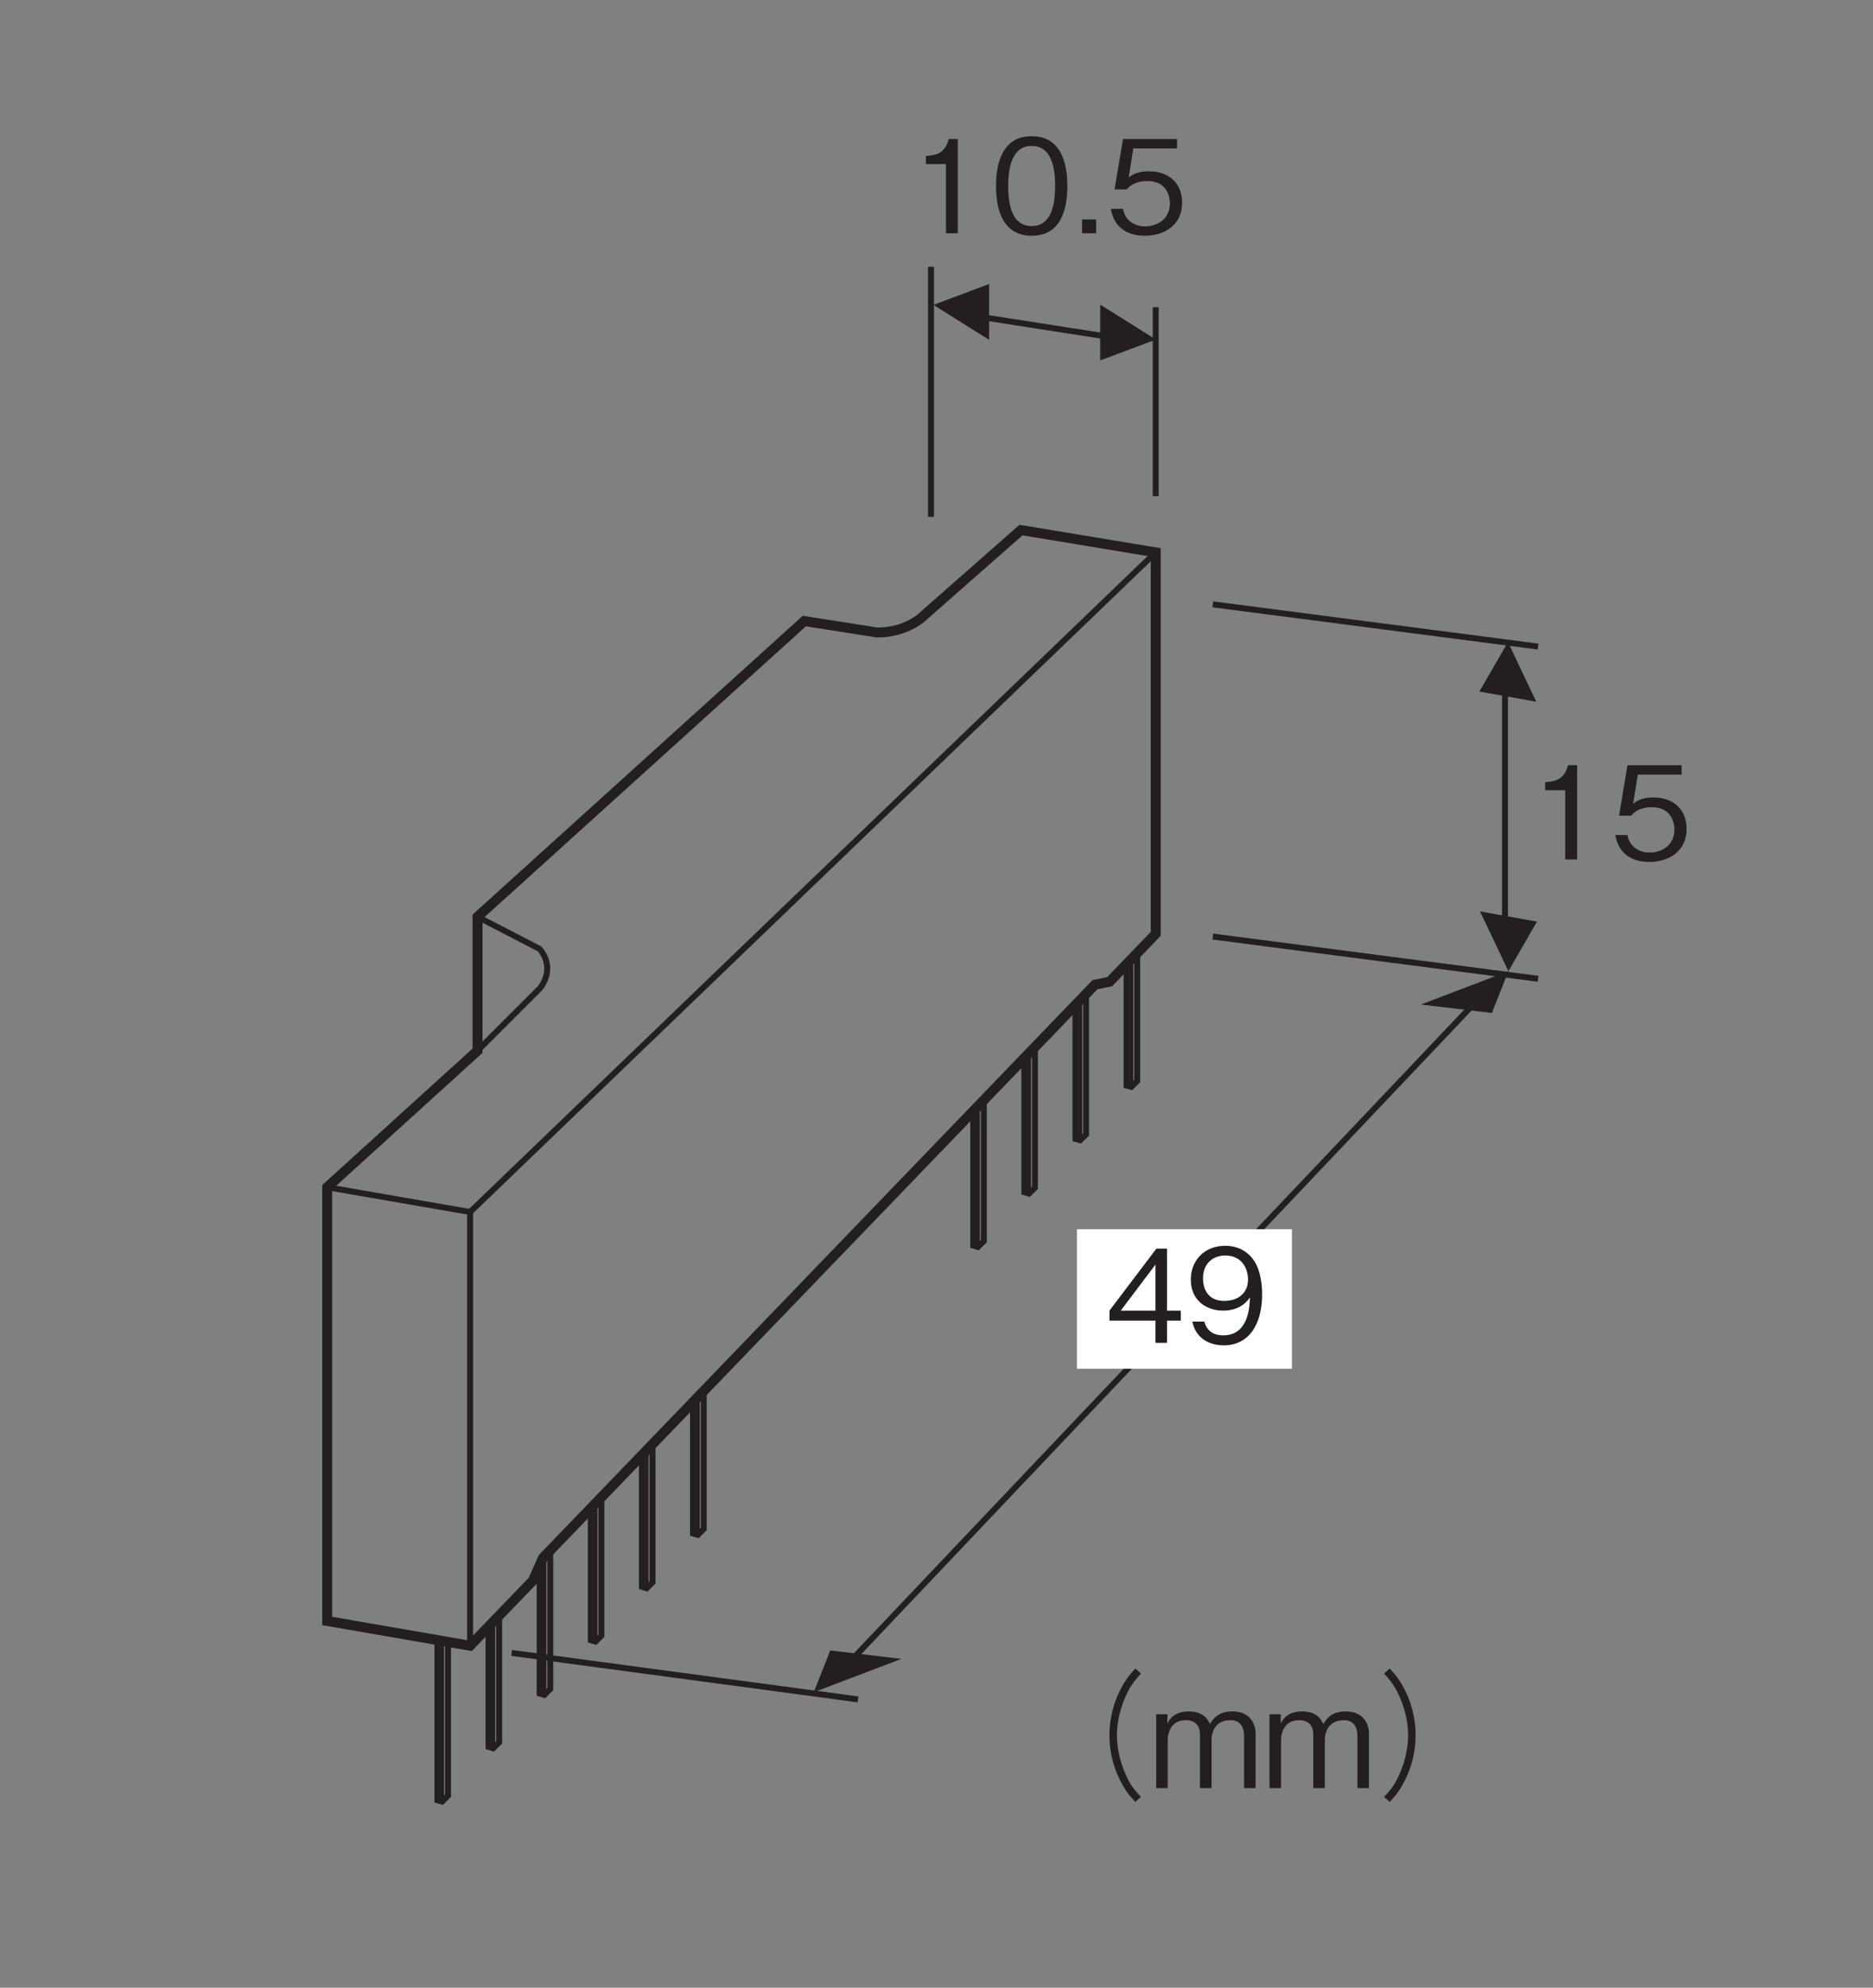 <?xml version="1.0" encoding="UTF-8"?>
<svg xmlns="http://www.w3.org/2000/svg" xmlns:xlink="http://www.w3.org/1999/xlink" width="93.54pt" height="99.21pt" viewBox="0 0 93.54 99.21" version="1.2">
<rect x="0" y="0" width="93.54" height="99.21" fill="#808080" stroke="none"/>
<defs>
<g>
<symbol overflow="visible" id="glyph0-0">
<path style="stroke:none;" d="M 0.641 0.781 L 5.812 0.781 L 5.812 -5.672 L 0.641 -5.672 Z M 3.219 -2.719 L 1.172 -5.359 L 5.281 -5.359 Z M 3.438 -2.453 L 5.484 -5.094 L 5.484 0.188 Z M 1.172 0.453 L 3.219 -2.188 L 5.281 0.453 Z M 0.969 -5.094 L 3.016 -2.453 L 0.969 0.188 Z M 0.969 -5.094 "/>
</symbol>
<symbol overflow="visible" id="glyph0-1">
<path style="stroke:none;" d="M 2.406 0 L 2.406 -4.703 L 1.953 -4.703 C 1.75 -3.922 1.234 -3.891 0.812 -3.859 L 0.812 -3.453 L 1.812 -3.453 L 1.812 0 Z M 2.406 0 "/>
</symbol>
<symbol overflow="visible" id="glyph0-2">
<path style="stroke:none;" d="M 3.812 -2.359 C 3.812 -3.531 3.484 -4.844 2.031 -4.844 C 0.594 -4.844 0.25 -3.547 0.25 -2.359 C 0.25 -1.172 0.594 0.125 2.031 0.125 C 3.484 0.125 3.812 -1.172 3.812 -2.359 Z M 3.203 -2.359 C 3.203 -1.266 2.938 -0.359 2.031 -0.359 C 1.125 -0.359 0.859 -1.25 0.859 -2.359 C 0.859 -3.406 1.109 -4.359 2.031 -4.359 C 2.938 -4.359 3.203 -3.453 3.203 -2.359 Z M 3.203 -2.359 "/>
</symbol>
<symbol overflow="visible" id="glyph0-3">
<path style="stroke:none;" d="M 1.188 0 L 1.188 -0.688 L 0.484 -0.688 L 0.484 0 Z M 1.188 0 "/>
</symbol>
<symbol overflow="visible" id="glyph0-4">
<path style="stroke:none;" d="M 3.812 -1.516 C 3.812 -2.547 3.109 -3.094 2.141 -3.094 C 1.578 -3.094 1.297 -2.906 1.141 -2.781 L 1.375 -4.234 L 3.562 -4.234 L 3.562 -4.703 L 0.859 -4.703 L 0.438 -2.188 L 1.047 -2.188 C 1.312 -2.531 1.781 -2.609 2.062 -2.609 C 3.125 -2.609 3.203 -1.719 3.203 -1.5 C 3.203 -0.75 2.625 -0.344 1.953 -0.344 C 1.422 -0.344 0.953 -0.656 0.859 -1.219 L 0.25 -1.219 C 0.391 -0.406 0.938 0.125 1.953 0.125 C 2.953 0.125 3.812 -0.438 3.812 -1.516 Z M 3.812 -1.516 "/>
</symbol>
<symbol overflow="visible" id="glyph0-5">
<path style="stroke:none;" d="M 3.812 -1.109 L 3.812 -1.609 L 3.125 -1.609 L 3.125 -4.703 L 2.594 -4.703 L 0.25 -1.609 L 0.25 -1.109 L 2.547 -1.109 L 2.547 0 L 3.125 0 L 3.125 -1.109 Z M 2.547 -1.609 L 0.812 -1.609 L 2.547 -3.906 Z M 2.547 -1.609 "/>
</symbol>
<symbol overflow="visible" id="glyph0-6">
<path style="stroke:none;" d="M 3.812 -2.422 C 3.812 -2.781 3.766 -3.594 3.391 -4.125 C 3.156 -4.469 2.703 -4.844 1.969 -4.844 C 0.906 -4.844 0.25 -4.094 0.25 -3.156 C 0.25 -2.125 1.016 -1.609 1.859 -1.609 C 2.734 -1.609 3.078 -2.094 3.203 -2.266 C 3.188 -1.781 3.125 -0.375 1.875 -0.375 C 1.109 -0.375 0.984 -0.891 0.922 -1.062 L 0.328 -1.062 C 0.5 -0.172 1.25 0.125 1.891 0.125 C 3.172 0.125 3.812 -0.953 3.812 -2.422 Z M 3.109 -3.156 C 3.109 -2.484 2.609 -2.094 1.922 -2.094 C 1.016 -2.094 0.859 -2.812 0.859 -3.219 C 0.859 -3.938 1.328 -4.359 1.969 -4.359 C 2.875 -4.359 3.109 -3.609 3.109 -3.156 Z M 3.109 -3.156 "/>
</symbol>
<symbol overflow="visible" id="glyph1-0">
<path style="stroke:none;" d="M 0.688 0.828 L 6.25 0.828 L 6.25 -6.109 L 0.688 -6.109 Z M 3.469 -2.922 L 1.266 -5.766 L 5.672 -5.766 Z M 3.688 -2.641 L 5.891 -5.469 L 5.891 0.203 Z M 1.266 0.484 L 3.469 -2.359 L 5.672 0.484 Z M 1.047 -5.469 L 3.25 -2.641 L 1.047 0.203 Z M 1.047 -5.469 "/>
</symbol>
<symbol overflow="visible" id="glyph1-1">
<path style="stroke:none;" d="M 6.25 -5.969 C 5.969 -5.672 5.812 -5.469 5.594 -5.094 C 5.172 -4.344 4.953 -3.469 4.953 -2.641 C 4.953 -1.797 5.172 -0.938 5.594 -0.188 C 5.812 0.203 5.969 0.391 6.25 0.688 L 6.531 0.438 C 6.266 0.156 6.109 -0.016 5.906 -0.391 C 5.547 -1.078 5.328 -1.891 5.328 -2.641 C 5.328 -3.391 5.547 -4.188 5.906 -4.875 C 6.109 -5.25 6.266 -5.422 6.531 -5.719 Z M 6.25 -5.969 "/>
</symbol>
<symbol overflow="visible" id="glyph1-2">
<path style="stroke:none;" d="M 5.312 0 L 5.312 -2.703 C 5.312 -3.234 5.016 -3.828 4.156 -3.828 C 3.469 -3.828 3.219 -3.5 3.031 -3.203 C 2.922 -3.422 2.719 -3.828 1.969 -3.828 C 1.344 -3.828 1.047 -3.531 0.906 -3.219 L 0.906 -3.688 L 0.344 -3.688 L 0.344 0 L 0.922 0 L 0.922 -2.391 C 0.922 -2.469 0.922 -3.391 1.828 -3.391 C 2.109 -3.391 2.531 -3.281 2.531 -2.672 L 2.531 0 L 3.109 0 L 3.109 -2.406 C 3.109 -2.5 3.109 -3.391 4.062 -3.391 C 4.625 -3.391 4.734 -2.922 4.734 -2.625 L 4.734 0 Z M 5.312 0 "/>
</symbol>
<symbol overflow="visible" id="glyph1-3">
<path style="stroke:none;" d="M 0.688 0.688 C 0.969 0.391 1.125 0.203 1.344 -0.188 C 1.766 -0.938 1.984 -1.797 1.984 -2.641 C 1.984 -3.469 1.766 -4.344 1.344 -5.094 C 1.125 -5.469 0.969 -5.672 0.688 -5.969 L 0.406 -5.719 C 0.672 -5.422 0.828 -5.25 1.031 -4.875 C 1.391 -4.188 1.609 -3.391 1.609 -2.641 C 1.609 -1.891 1.391 -1.078 1.031 -0.391 C 0.828 -0.016 0.672 0.156 0.406 0.438 Z M 0.688 0.688 "/>
</symbol>
</g>
</defs>
<g id="surface1">
<path style="fill:none;stroke-width:3;stroke-linecap:butt;stroke-linejoin:miter;stroke:rgb(13.73%,12.16%,12.549%);stroke-opacity:1;stroke-miterlimit:4;" d="M 419.203 147.813 L 748.288 494.655 " transform="matrix(0.099,0,0,-0.099,0.141,98.426)"/>
<path style="fill:none;stroke-width:3;stroke-linecap:butt;stroke-linejoin:miter;stroke:rgb(13.73%,12.16%,12.549%);stroke-opacity:1;stroke-miterlimit:4;" d="M 468.223 859.726 L 468.223 733.613 " transform="matrix(0.099,0,0,-0.099,0.141,98.426)"/>
<path style="fill:none;stroke-width:3;stroke-linecap:butt;stroke-linejoin:miter;stroke:rgb(13.73%,12.16%,12.549%);stroke-opacity:1;stroke-miterlimit:4;" d="M 581.58 839.331 L 581.58 744.047 " transform="matrix(0.099,0,0,-0.099,0.141,98.426)"/>
<path style="fill:none;stroke-width:3;stroke-linecap:butt;stroke-linejoin:miter;stroke:rgb(13.73%,12.16%,12.549%);stroke-opacity:1;stroke-miterlimit:4;" d="M 481.532 836.259 L 574.06 821.849 " transform="matrix(0.099,0,0,-0.099,0.141,98.426)"/>
<path style=" stroke:none;fill-rule:nonzero;fill:rgb(13.73%,12.16%,12.549%);fill-opacity:1;" d="M 57.73 16.949 L 54.945 15.203 L 54.945 17.988 L 57.73 16.949 "/>
<path style=" stroke:none;fill-rule:nonzero;fill:rgb(13.73%,12.16%,12.549%);fill-opacity:1;" d="M 46.613 15.219 L 49.398 16.961 L 49.398 14.176 L 46.613 15.219 "/>
<path style=" stroke:none;fill-rule:nonzero;fill:rgb(13.73%,12.16%,12.549%);fill-opacity:1;" d="M 74.508 50.559 L 75.332 48.473 L 70.957 50.141 L 74.508 50.559 "/>
<path style=" stroke:none;fill-rule:nonzero;fill:rgb(13.73%,12.16%,12.549%);fill-opacity:1;" d="M 76.723 35.027 L 75.309 32.047 L 73.883 34.516 L 76.723 35.027 "/>
<path style=" stroke:none;fill-rule:nonzero;fill:rgb(13.73%,12.16%,12.549%);fill-opacity:1;" d="M 41.465 82.379 L 40.641 84.465 L 45.016 82.801 L 41.465 82.379 "/>
<path style="fill:none;stroke-width:3;stroke-linecap:butt;stroke-linejoin:miter;stroke:rgb(13.73%,12.16%,12.549%);stroke-opacity:1;stroke-miterlimit:4;" d="M 757.777 514.105 L 757.777 643.447 " transform="matrix(0.099,0,0,-0.099,0.141,98.426)"/>
<path style=" stroke:none;fill-rule:nonzero;fill:rgb(13.73%,12.16%,12.549%);fill-opacity:1;" d="M 73.914 45.492 L 75.332 48.473 L 76.758 46 L 73.914 45.492 "/>
<path style="fill:none;stroke-width:3;stroke-linecap:butt;stroke-linejoin:miter;stroke:rgb(13.73%,12.16%,12.549%);stroke-opacity:1;stroke-miterlimit:4;" d="M 610.401 689.514 L 774.471 668.213 " transform="matrix(0.099,0,0,-0.099,0.141,98.426)"/>
<path style="fill:none;stroke-width:3;stroke-linecap:butt;stroke-linejoin:miter;stroke:rgb(13.73%,12.16%,12.549%);stroke-opacity:1;stroke-miterlimit:4;" d="M 610.401 522.019 L 774.471 500.718 " transform="matrix(0.099,0,0,-0.099,0.141,98.426)"/>
<path style="fill:none;stroke-width:3;stroke-linecap:butt;stroke-linejoin:miter;stroke:rgb(13.73%,12.16%,12.549%);stroke-opacity:1;stroke-miterlimit:4;" d="M 256.669 160.846 L 431.409 137.418 " transform="matrix(0.099,0,0,-0.099,0.141,98.426)"/>
<g style="fill:rgb(13.73%,12.16%,12.549%);fill-opacity:1;">
  <use xlink:href="#glyph0-1" x="45.429" y="11.643"/>
  <use xlink:href="#glyph0-2" x="49.492" y="11.643"/>
  <use xlink:href="#glyph0-3" x="53.555" y="11.643"/>
  <use xlink:href="#glyph0-4" x="55.225" y="11.643"/>
</g>
<path style=" stroke:none;fill-rule:nonzero;fill:rgb(100%,100%,100%);fill-opacity:1;" d="M 53.785 68.32 L 64.52 68.32 L 64.52 61.355 L 53.785 61.355 Z M 53.785 68.32 "/>
<g style="fill:rgb(13.73%,12.16%,12.549%);fill-opacity:1;">
  <use xlink:href="#glyph0-5" x="55.158" y="67.026"/>
  <use xlink:href="#glyph0-6" x="59.221" y="67.026"/>
</g>
<g style="fill:rgb(13.73%,12.16%,12.549%);fill-opacity:1;">
  <use xlink:href="#glyph0-1" x="76.357" y="42.898"/>
  <use xlink:href="#glyph0-4" x="80.42" y="42.898"/>
</g>
<g style="fill:rgb(13.73%,12.16%,12.549%);fill-opacity:1;">
  <use xlink:href="#glyph1-1" x="50.451" y="89.251"/>
  <use xlink:href="#glyph1-2" x="57.396" y="89.251"/>
  <use xlink:href="#glyph1-2" x="63.056" y="89.251"/>
  <use xlink:href="#glyph1-3" x="68.715" y="89.251"/>
</g>
<path style="fill:none;stroke-width:3;stroke-linecap:butt;stroke-linejoin:miter;stroke:rgb(13.73%,12.16%,12.549%);stroke-opacity:1;stroke-miterlimit:4;" d="M 163.63 395.63 L 235.723 383.149 L 235.723 164.468 " transform="matrix(0.099,0,0,-0.099,0.141,98.426)"/>
<path style="fill:none;stroke-width:2;stroke-linecap:butt;stroke-linejoin:miter;stroke:rgb(13.73%,12.16%,12.549%);stroke-opacity:1;stroke-miterlimit:4;" d="M 221.588 166.594 L 221.588 85.878 " transform="matrix(0.099,0,0,-0.099,0.141,98.426)"/>
<path style="fill:none;stroke-width:3;stroke-linecap:butt;stroke-linejoin:miter;stroke:rgb(13.73%,12.16%,12.549%);stroke-opacity:1;stroke-miterlimit:4;" d="M 219.225 166.752 L 219.225 86.587 L 221.588 85.878 L 224.58 88.871 L 224.58 166.082 " transform="matrix(0.099,0,0,-0.099,0.141,98.426)"/>
<path style="fill:none;stroke-width:2;stroke-linecap:butt;stroke-linejoin:miter;stroke:rgb(13.73%,12.16%,12.549%);stroke-opacity:1;stroke-miterlimit:4;" d="M 247.377 176.556 L 247.377 112.77 " transform="matrix(0.099,0,0,-0.099,0.141,98.426)"/>
<path style="fill:none;stroke-width:3;stroke-linecap:butt;stroke-linejoin:miter;stroke:rgb(13.73%,12.16%,12.549%);stroke-opacity:1;stroke-miterlimit:4;" d="M 245.015 174.036 L 245.015 113.479 L 247.377 112.77 L 250.37 115.763 L 250.37 179.745 " transform="matrix(0.099,0,0,-0.099,0.141,98.426)"/>
<path style="fill:none;stroke-width:2;stroke-linecap:butt;stroke-linejoin:miter;stroke:rgb(13.73%,12.16%,12.549%);stroke-opacity:1;stroke-miterlimit:4;" d="M 273.167 208.409 L 273.167 139.663 " transform="matrix(0.099,0,0,-0.099,0.141,98.426)"/>
<path style="fill:none;stroke-width:3;stroke-linecap:butt;stroke-linejoin:miter;stroke:rgb(13.73%,12.16%,12.549%);stroke-opacity:1;stroke-miterlimit:4;" d="M 270.804 205.889 L 270.804 140.371 L 273.167 139.663 L 276.159 142.655 L 276.159 211.598 " transform="matrix(0.099,0,0,-0.099,0.141,98.426)"/>
<path style="fill:none;stroke-width:2;stroke-linecap:butt;stroke-linejoin:miter;stroke:rgb(13.73%,12.16%,12.549%);stroke-opacity:1;stroke-miterlimit:4;" d="M 298.957 236.088 L 298.957 166.555 " transform="matrix(0.099,0,0,-0.099,0.141,98.426)"/>
<path style="fill:none;stroke-width:3;stroke-linecap:butt;stroke-linejoin:miter;stroke:rgb(13.73%,12.16%,12.549%);stroke-opacity:1;stroke-miterlimit:4;" d="M 296.594 233.569 L 296.594 167.263 L 298.957 166.555 L 301.949 169.547 L 301.949 239.317 " transform="matrix(0.099,0,0,-0.099,0.141,98.426)"/>
<path style="fill:none;stroke-width:2;stroke-linecap:butt;stroke-linejoin:miter;stroke:rgb(13.73%,12.16%,12.549%);stroke-opacity:1;stroke-miterlimit:4;" d="M 324.746 262.981 L 324.746 193.447 " transform="matrix(0.099,0,0,-0.099,0.141,98.426)"/>
<path style="fill:none;stroke-width:3;stroke-linecap:butt;stroke-linejoin:miter;stroke:rgb(13.73%,12.16%,12.549%);stroke-opacity:1;stroke-miterlimit:4;" d="M 322.384 260.461 L 322.384 194.156 L 324.746 193.447 L 327.739 196.439 L 327.739 266.17 " transform="matrix(0.099,0,0,-0.099,0.141,98.426)"/>
<path style="fill:none;stroke-width:2;stroke-linecap:butt;stroke-linejoin:miter;stroke:rgb(13.73%,12.16%,12.549%);stroke-opacity:1;stroke-miterlimit:4;" d="M 350.575 289.558 L 350.575 220.339 " transform="matrix(0.099,0,0,-0.099,0.141,98.426)"/>
<path style="fill:none;stroke-width:3;stroke-linecap:butt;stroke-linejoin:miter;stroke:rgb(13.73%,12.16%,12.549%);stroke-opacity:1;stroke-miterlimit:4;" d="M 348.174 286.998 L 348.174 221.048 L 350.575 220.339 L 353.568 223.331 L 353.568 292.747 " transform="matrix(0.099,0,0,-0.099,0.141,98.426)"/>
<path style="fill:none;stroke-width:2;stroke-linecap:butt;stroke-linejoin:miter;stroke:rgb(13.73%,12.16%,12.549%);stroke-opacity:1;stroke-miterlimit:4;" d="M 491.848 436.264 L 491.848 365.509 " transform="matrix(0.099,0,0,-0.099,0.141,98.426)"/>
<path style="fill:none;stroke-width:3;stroke-linecap:butt;stroke-linejoin:miter;stroke:rgb(13.73%,12.16%,12.549%);stroke-opacity:1;stroke-miterlimit:4;" d="M 489.525 433.626 L 489.525 366.218 L 491.848 365.509 L 494.879 368.502 L 494.879 439.295 " transform="matrix(0.099,0,0,-0.099,0.141,98.426)"/>
<path style="fill:none;stroke-width:2;stroke-linecap:butt;stroke-linejoin:miter;stroke:rgb(13.73%,12.16%,12.549%);stroke-opacity:1;stroke-miterlimit:4;" d="M 517.677 462.998 L 517.677 392.441 " transform="matrix(0.099,0,0,-0.099,0.141,98.426)"/>
<path style="fill:none;stroke-width:3;stroke-linecap:butt;stroke-linejoin:miter;stroke:rgb(13.73%,12.16%,12.549%);stroke-opacity:1;stroke-miterlimit:4;" d="M 515.314 460.439 L 515.314 393.11 L 517.677 392.441 L 520.669 395.394 L 520.669 466.187 " transform="matrix(0.099,0,0,-0.099,0.141,98.426)"/>
<path style="fill:none;stroke-width:2;stroke-linecap:butt;stroke-linejoin:miter;stroke:rgb(13.73%,12.16%,12.549%);stroke-opacity:1;stroke-miterlimit:4;" d="M 543.466 489.812 L 543.466 419.333 " transform="matrix(0.099,0,0,-0.099,0.141,98.426)"/>
<path style="fill:none;stroke-width:3;stroke-linecap:butt;stroke-linejoin:miter;stroke:rgb(13.73%,12.16%,12.549%);stroke-opacity:1;stroke-miterlimit:4;" d="M 541.104 487.292 L 541.104 420.002 L 543.466 419.333 L 546.459 422.286 L 546.459 493.001 " transform="matrix(0.099,0,0,-0.099,0.141,98.426)"/>
<path style="fill:none;stroke-width:2;stroke-linecap:butt;stroke-linejoin:miter;stroke:rgb(13.73%,12.16%,12.549%);stroke-opacity:1;stroke-miterlimit:4;" d="M 569.256 509.853 L 569.256 446.225 " transform="matrix(0.099,0,0,-0.099,0.141,98.426)"/>
<path style="fill:none;stroke-width:3;stroke-linecap:butt;stroke-linejoin:miter;stroke:rgb(13.73%,12.16%,12.549%);stroke-opacity:1;stroke-miterlimit:4;" d="M 566.894 507.333 L 566.894 446.894 L 569.256 446.225 L 572.248 449.178 L 572.248 513.081 " transform="matrix(0.099,0,0,-0.099,0.141,98.426)"/>
<path style="fill:none;stroke-width:5;stroke-linecap:butt;stroke-linejoin:miter;stroke:rgb(13.73%,12.16%,12.549%);stroke-opacity:1;stroke-miterlimit:4;" d="M 163.63 395.63 L 163.63 176.949 L 235.723 164.468 L 267.379 197.305 L 272.498 208.763 L 550.908 497.726 L 558.35 499.261 L 581.58 523.358 L 581.58 715.698 L 513.621 726.959 L 465.31 684.474 C 465.31 684.474 456.963 675.3 441.134 675.3 L 404.32 681.088 L 239.463 531.981 L 239.463 464.455 Z M 163.63 395.63 " transform="matrix(0.099,0,0,-0.099,0.141,98.426)"/>
<path style="fill:none;stroke-width:3;stroke-linecap:butt;stroke-linejoin:miter;stroke:rgb(13.73%,12.16%,12.549%);stroke-opacity:1;stroke-miterlimit:4;" d="M 239.463 531.981 L 270.686 515.838 C 270.686 515.838 279.27 507.293 271.119 496.111 L 239.463 464.455 " transform="matrix(0.099,0,0,-0.099,0.141,98.426)"/>
<path style="fill:none;stroke-width:3;stroke-linecap:butt;stroke-linejoin:miter;stroke:rgb(13.73%,12.16%,12.549%);stroke-opacity:1;stroke-miterlimit:4;" d="M 235.723 383.149 L 581.58 715.698 " transform="matrix(0.099,0,0,-0.099,0.141,98.426)"/>
</g>
</svg>
